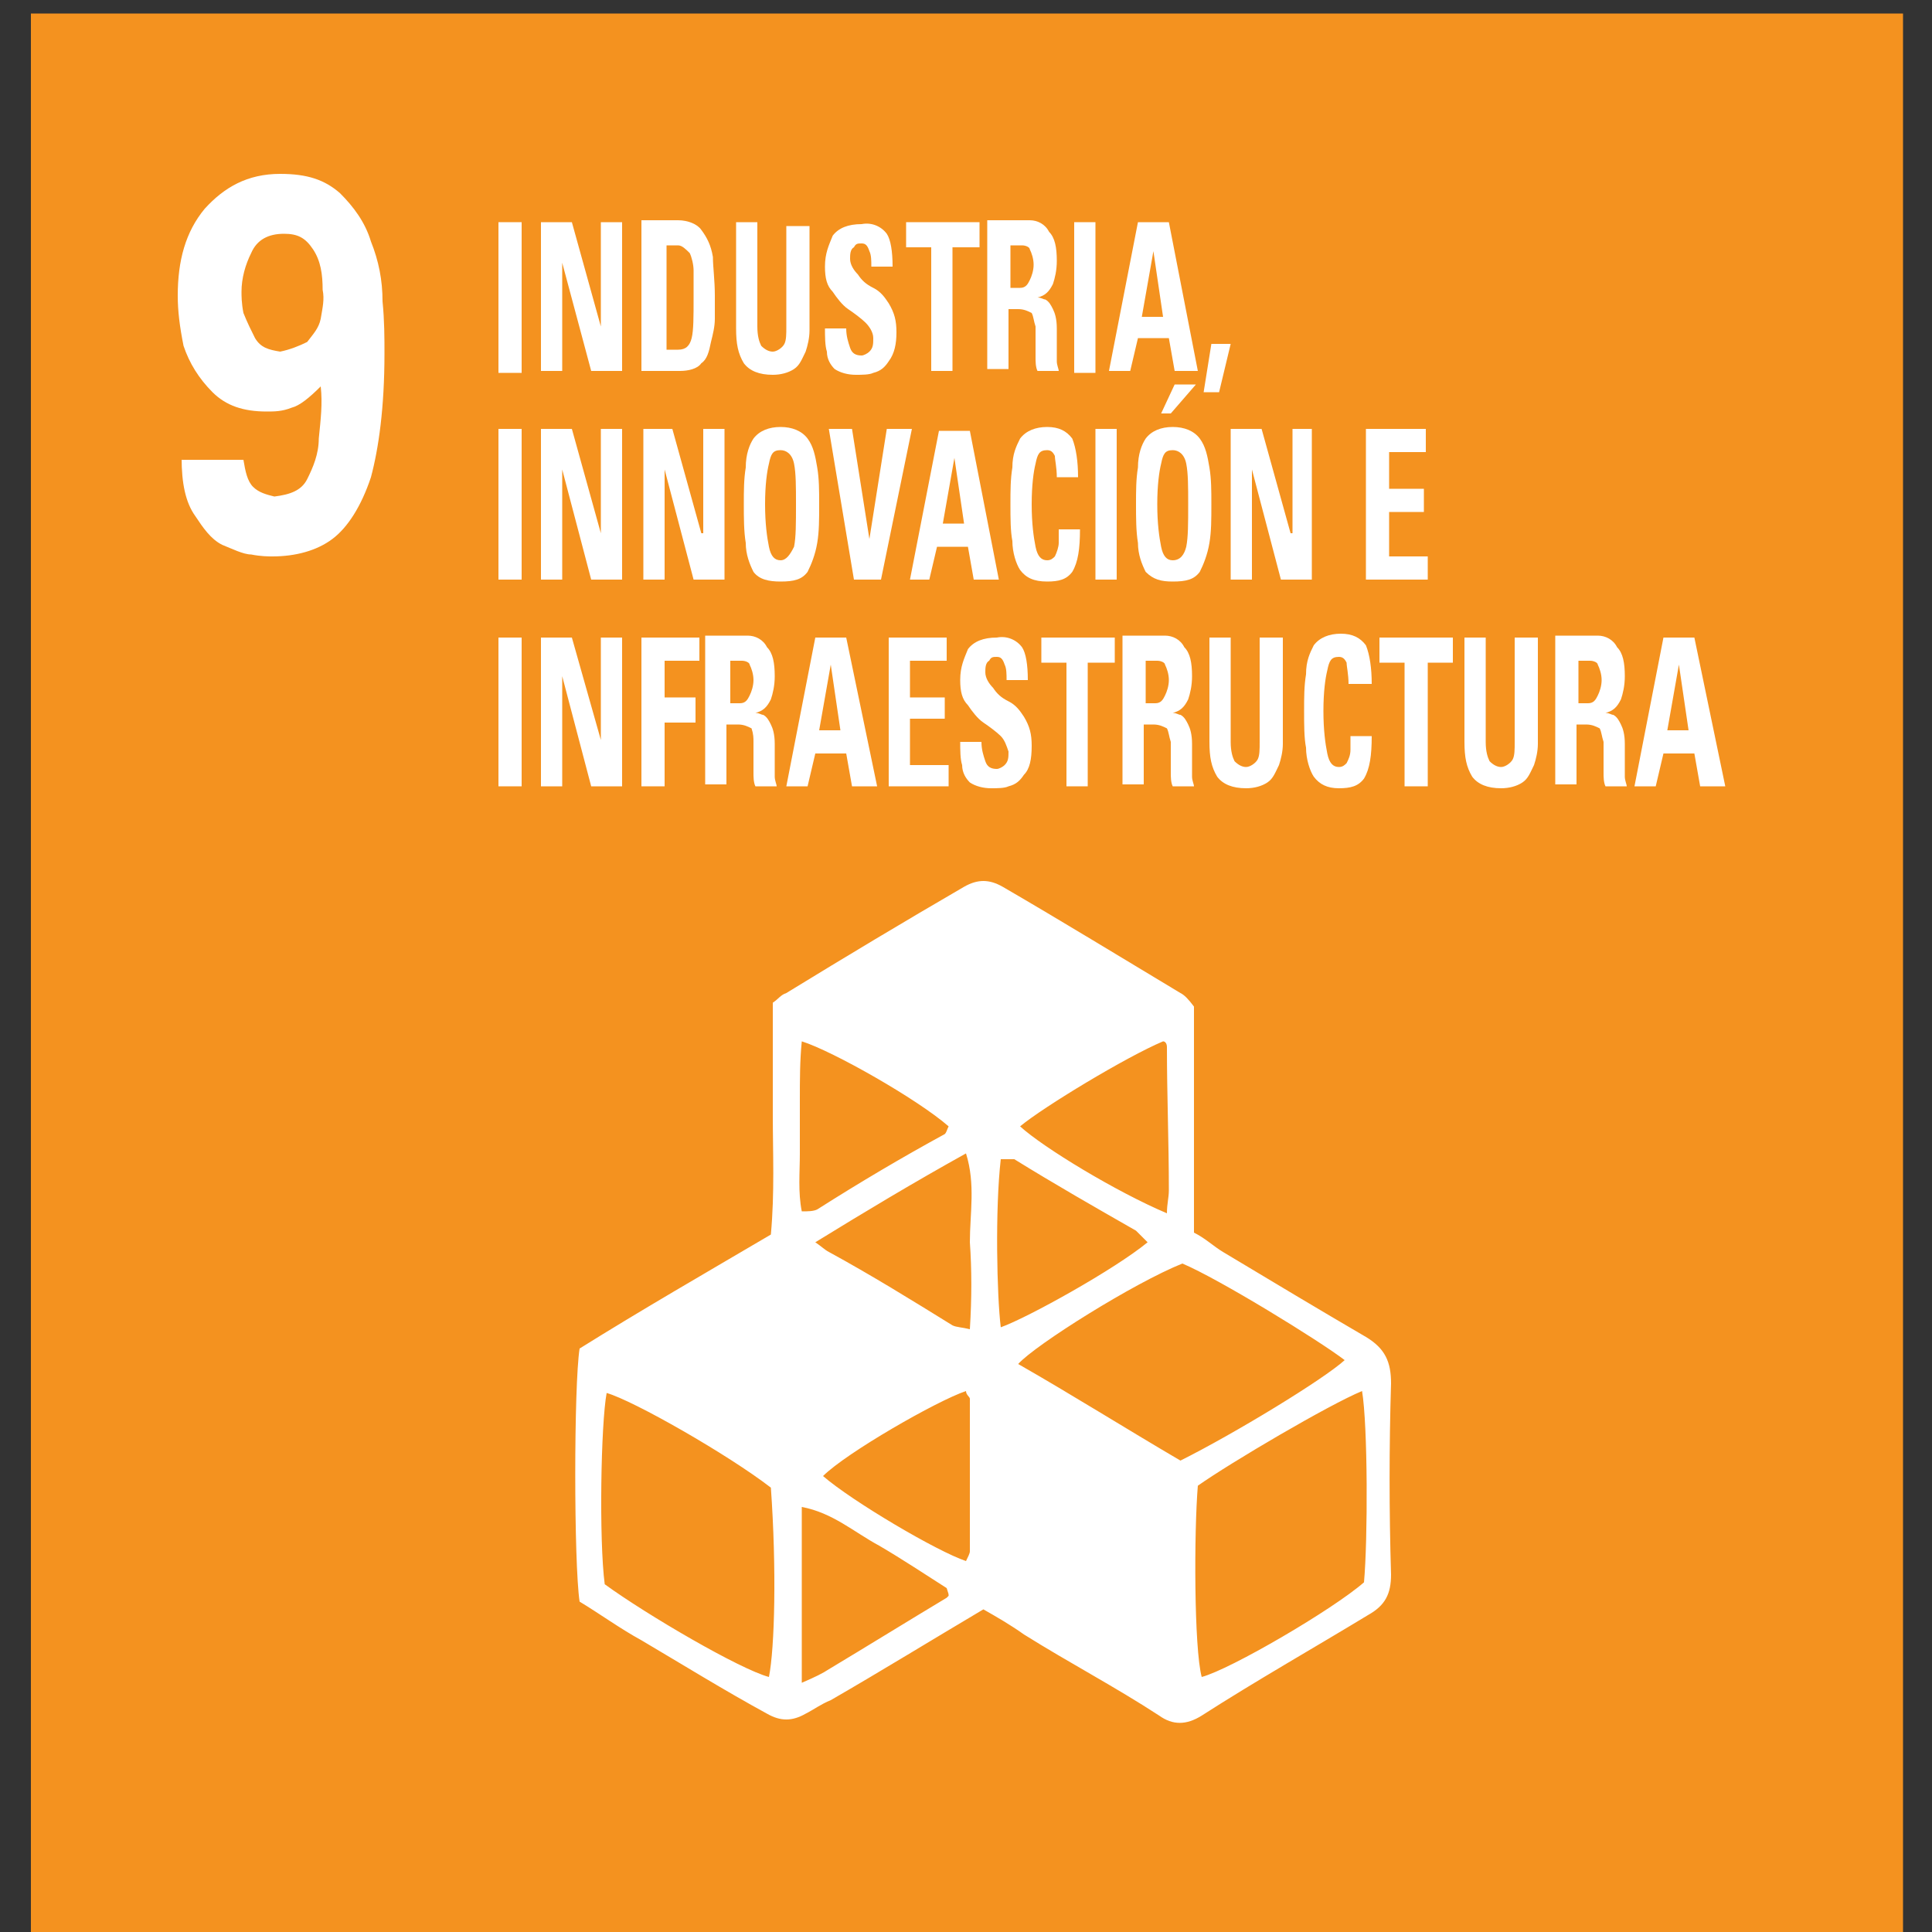 <?xml version="1.0" encoding="utf-8"?>
<!-- Generator: Adobe Illustrator 18.1.1, SVG Export Plug-In . SVG Version: 6.00 Build 0)  -->
<svg version="1.1" xmlns="http://www.w3.org/2000/svg" xmlns:xlink="http://www.w3.org/1999/xlink" x="0px" y="0px"
	 viewBox="0 0 100 100" enable-background="new 0 0 100 100" xml:space="preserve">
<rect x="0" y="0" width="100" height="100" fill="#333333" stroke="none"/>
<g id="Layer_1" display="none">
	<rect y="0.7" display="inline" fill-rule="evenodd" clip-rule="evenodd" fill="#BA354D" width="100.1" height="99.4"/>
	<path display="inline" fill="#FFFFFF" d="M68.4,89c-2,0.3-8.2,0.3-10.2,0c-0.1-0.4-0.2-0.8-0.2-1.2c0-7.5,0-15.1,0-22.7
		c0-1,0.2-1.7,0.9-2.4c2.9-2.7,5.7-5.3,8.5-8c0.2-0.1,0.5-0.2,0.7-0.4c0.3,0.2,0.4,0.3,0.4,0.4C68.7,57.1,68.6,87.3,68.4,89z"/>
	<path display="inline" fill="#FFFFFF" d="M49.8,71.7c2.1-1.4,3.2-3.5,5.3-4.6c0.1,0.3,0.3,0.6,0.3,0.9c0.1,6.6,0.1,13.3,0.1,20
		c0,0.2-0.1,0.5-0.2,1c-1.6,0.6-3.4,0.2-5,0.2c-1.6,0-3.4,0.1-5.1-0.1c-0.1-0.5-0.2-0.8-0.2-1.1c0-6.6,0-13.1,0-19.6
		c0-0.2,0.1-0.5,0.1-1c1.3,0.3,1.8,1.4,2.5,2.1C48.3,70.2,49,70.9,49.8,71.7z"/>
	<path display="inline" fill="#FFFFFF" d="M31.6,89.1c0-0.7-0.1-1.2-0.1-1.7c0-3.6,0-7.2,0-10.8c0-1,0.1-1.7,0.9-2.5
		c2.9-2.7,5.8-5.4,8.7-8.1c0.1-0.1,0.4-0.2,0.7-0.4c0.1,0.3,0.3,0.5,0.3,0.9c0,7.2,0,14.4,0,21.6c0,0.3-0.1,0.6-0.1,0.8
		C40.3,89.4,34.8,89.4,31.6,89.1z"/>
	<path display="inline" fill="#FFFFFF" d="M42.3,60.4c-2.1,2.1-4,4-6,5.9c-1.9,1.9-3.7,3.7-5.6,5.5c-1.1-0.4-1.6-1.2-2.3-2
		c1.3-1.7,3-3.2,4.5-4.7c1.5-1.6,3.1-3.1,4.6-4.6c1.5-1.5,3-3,4.7-4.6c0.5,0.3,0.8,0.5,1.2,0.8c1.8,1.7,3.4,3.3,5.1,5.1
		c0.5,0.4,0.9,0.8,1.3,1.2c1.5-1.1,14-13.3,15.9-15.6c-0.5-0.6-0.8-1.2-1.3-1.7c1.4-0.8,4-1.4,7.1-1.8c0.1,0.1,0.3,0.3,0.3,0.4
		c-0.2,0.8-0.3,1.7-0.5,2.7c-0.3,1.4-0.7,2.8-1,4.3c-1.1,0-1.3-1-2.2-1.2c-0.4,0.4-0.9,0.8-1.4,1.3c-5,4.9-10,9.9-15.1,14.9
		c-0.5,0.5-1.1,1-1.7,1.6C47.2,65.4,45.1,62.8,42.3,60.4z"/>
	<path display="inline" fill-rule="evenodd" clip-rule="evenodd" fill="#FFFFFF" d="M12.5,25.8c-0.5,0-1.1-0.2-1.5-0.7
		c-0.5-0.5-0.8-1.2-0.8-2.2c0-0.9,0.2-1.5,0.7-2c0.3-0.5,0.9-0.8,1.6-0.8c0.6,0,1.1,0.2,1.6,0.8c0.4,0.5,0.7,1.2,0.7,2
		c-0.1,1.1-0.3,1.8-0.8,2.3C13.4,25.6,13,25.8,12.5,25.8z M12.5,16.7c-0.6,0-1.1-0.2-1.5-0.7c-0.4-0.5-0.5-1-0.6-1.7
		c0.1-0.7,0.3-1.4,0.7-1.7c0.4-0.5,0.8-0.7,1.4-0.7c0.5,0,1,0.2,1.4,0.6c0.5,0.5,0.7,1,0.7,1.8c0,0.8-0.2,1.4-0.6,1.8
		C13.6,16.6,13.1,16.7,12.5,16.7z M10.1,18.3c-0.3,0.1-0.6,0.3-1,0.5c-0.3,0.2-0.7,0.5-1.1,1c-0.4,0.4-0.7,0.8-0.8,1.4
		c-0.2,0.5-0.3,1.2-0.3,2c0,1.5,0.5,2.9,1.5,3.9c1,1,2.2,1.6,3.9,1.6c1.1,0,2-0.2,2.8-0.7c0.8-0.4,1.6-1,2.1-1.9
		c0.5-0.9,0.8-1.8,0.8-3c0-0.5-0.1-1-0.2-1.5c0-0.5-0.3-0.9-0.5-1.4c-0.4-0.7-0.9-1.2-1.3-1.5c-0.5-0.2-0.8-0.5-1.2-0.5
		c0.8-0.2,1.5-0.7,2.1-1.4c0.6-0.8,0.9-1.7,0.9-2.9c0-1.5-0.5-2.8-1.4-3.7c-0.9-1-2.2-1.5-3.8-1.5c-1.3,0-2.3,0.3-3.1,0.9
		c-0.8,0.5-1.4,1.2-1.8,2c-0.3,0.8-0.5,1.7-0.5,2.5c0,1,0.3,1.7,0.6,2.4c0.3,0.6,0.8,1,1.3,1.2C9.4,18.1,9.8,18.2,10.1,18.3z"/>
	<polygon display="inline" fill-rule="evenodd" clip-rule="evenodd" fill="#FFFFFF" points="26.7,40.7 26.7,39.6 24.6,39.6 
		24.6,37.2 26.5,37.2 26.5,36.1 24.6,36.1 24.6,34.2 26.6,34.2 26.6,33 23.4,33 23.4,40.7 	"/>
	<path display="inline" fill-rule="evenodd" clip-rule="evenodd" fill="#FFFFFF" d="M29.4,40.8c0.6,0,1.1-0.1,1.3-0.5
		c0.3-0.5,0.5-1.2,0.5-2.2H30c0,0.2,0,0.5,0,0.7c0,0.3-0.1,0.5-0.2,0.7c-0.1,0.1-0.2,0.2-0.4,0.2c-0.3,0-0.5-0.2-0.6-0.7
		c-0.1-0.5-0.2-1.2-0.2-2.2c0-1,0.1-1.7,0.2-2.1c0.1-0.5,0.3-0.7,0.6-0.7c0.2,0,0.3,0.1,0.4,0.3c0,0.2,0.1,0.6,0.1,1.1h1.2
		c0-0.8-0.1-1.5-0.3-2c-0.3-0.4-0.7-0.6-1.4-0.6c-0.6,0-1.1,0.2-1.4,0.6c-0.3,0.4-0.5,0.8-0.5,1.5c-0.1,0.6-0.1,1.2-0.1,1.9
		c0,0.7,0,1.4,0.1,1.9c0,0.6,0.2,1.2,0.5,1.5C28.3,40.6,28.8,40.8,29.4,40.8z"/>
	<path display="inline" fill-rule="evenodd" clip-rule="evenodd" fill="#FFFFFF" d="M34,40.8c0.7,0,1.2-0.1,1.5-0.5
		c0.3-0.4,0.4-0.9,0.5-1.5c0.1-0.6,0.1-1.2,0.1-2c0-0.7,0-1.3-0.1-1.9c-0.1-0.6-0.3-1.1-0.5-1.5c-0.3-0.4-0.8-0.6-1.5-0.6
		c-0.6,0-1.1,0.2-1.4,0.6c-0.3,0.3-0.5,0.8-0.5,1.5C32,35.5,32,36.1,32,36.8c0,0.7,0,1.4,0.1,2c0,0.6,0.2,1.1,0.5,1.5
		C32.9,40.7,33.3,40.8,34,40.8z M34,39.7c-0.3,0-0.5-0.2-0.6-0.7c-0.1-0.5-0.2-1.2-0.2-2.2c0-1,0.1-1.7,0.2-2.1
		c0.1-0.5,0.3-0.7,0.6-0.7c0.3,0,0.6,0.2,0.7,0.7c0.1,0.5,0.1,1.2,0.1,2.1c0,1,0,1.7-0.1,2.2C34.6,39.5,34.3,39.7,34,39.7z"/>
	<polygon display="inline" fill-rule="evenodd" clip-rule="evenodd" fill="#FFFFFF" points="38.2,40.7 38.2,35 39.7,40.7 41.4,40.7 
		41.4,33 40.3,33 40.3,38.3 40.2,38.3 38.7,33 37.1,33 37.1,40.7 	"/>
	<path display="inline" fill-rule="evenodd" clip-rule="evenodd" fill="#FFFFFF" d="M44.5,30.7l-0.7,1.5h0.5l1.3-1.5H44.5z
		 M44.4,40.8c0.7,0,1.2-0.1,1.5-0.5c0.3-0.4,0.4-0.9,0.5-1.5c0.1-0.6,0.1-1.2,0.1-2c0-0.7,0-1.3-0.1-1.9c-0.1-0.6-0.3-1.1-0.5-1.5
		c-0.3-0.4-0.8-0.6-1.5-0.6c-0.6,0-1.1,0.2-1.4,0.6c-0.3,0.3-0.5,0.8-0.5,1.5c-0.1,0.6-0.1,1.2-0.1,1.9c0,0.7,0,1.4,0.1,2
		c0,0.6,0.2,1.1,0.5,1.5C43.3,40.7,43.8,40.8,44.4,40.8z M44.4,39.7c-0.3,0-0.5-0.2-0.6-0.7c-0.1-0.5-0.2-1.2-0.2-2.2
		c0-1,0.1-1.7,0.2-2.1c0.1-0.5,0.3-0.7,0.6-0.7c0.3,0,0.6,0.2,0.7,0.7c0.1,0.5,0.1,1.2,0.1,2.1c0,1,0,1.7-0.1,2.2
		C45,39.5,44.7,39.7,44.4,39.7z"/>
	<polygon display="inline" fill-rule="evenodd" clip-rule="evenodd" fill="#FFFFFF" points="48.6,40.7 48.6,34.8 49.7,40.7 
		50.9,40.7 52,34.8 52,40.7 53.2,40.7 53.2,33 51.3,33 50.3,38.3 50.3,38.3 49.4,33 47.4,33 47.4,40.7 	"/>
	<rect x="54.2" y="33" display="inline" fill-rule="evenodd" clip-rule="evenodd" fill="#FFFFFF" width="1.3" height="7.7"/>
	<path display="inline" fill-rule="evenodd" clip-rule="evenodd" fill="#FFFFFF" d="M58.4,40.8c0.6,0,1.1-0.1,1.3-0.5
		c0.3-0.5,0.5-1.2,0.5-2.2H59c0,0.2,0,0.5,0,0.7c0,0.3-0.1,0.5-0.2,0.7c-0.1,0.1-0.2,0.2-0.4,0.2c-0.3,0-0.5-0.2-0.6-0.7
		c-0.1-0.5-0.2-1.2-0.2-2.2c0-1,0.1-1.7,0.2-2.1c0.1-0.5,0.3-0.7,0.6-0.7c0.2,0,0.3,0.1,0.4,0.3c0,0.2,0.1,0.6,0.1,1.1h1.2
		c0-0.8-0.1-1.5-0.3-2c-0.3-0.4-0.7-0.6-1.4-0.6c-0.6,0-1.1,0.2-1.4,0.6c-0.3,0.4-0.5,0.8-0.5,1.5c-0.1,0.6-0.1,1.2-0.1,1.9
		c0,0.7,0,1.4,0.1,1.9c0,0.6,0.2,1.2,0.5,1.5C57.3,40.6,57.8,40.8,58.4,40.8z"/>
	<path display="inline" fill-rule="evenodd" clip-rule="evenodd" fill="#FFFFFF" d="M63,40.8c0.7,0,1.2-0.1,1.5-0.5
		c0.3-0.4,0.4-0.9,0.5-1.5c0.1-0.6,0.1-1.2,0.1-2c0-0.7,0-1.3-0.1-1.9c-0.1-0.6-0.3-1.1-0.5-1.5c-0.3-0.4-0.8-0.6-1.5-0.6
		c-0.6,0-1.1,0.2-1.4,0.6c-0.3,0.3-0.5,0.8-0.5,1.5C61,35.5,61,36.1,61,36.8c0,0.7,0,1.4,0.1,2c0,0.6,0.2,1.1,0.5,1.5
		C61.9,40.7,62.3,40.8,63,40.8z M63,39.7c-0.3,0-0.5-0.2-0.6-0.7c-0.1-0.5-0.2-1.2-0.2-2.2c0-1,0.1-1.7,0.2-2.1
		c0.1-0.5,0.3-0.7,0.6-0.7c0.3,0,0.6,0.2,0.7,0.7c0.1,0.5,0.1,1.2,0.1,2.1c0,1,0,1.7-0.1,2.2C63.6,39.5,63.3,39.7,63,39.7z"/>
	<polygon display="inline" fill-rule="evenodd" clip-rule="evenodd" fill="#FFFFFF" points="24.5,30 25.7,30 25.7,27.3 27.3,22.2 
		26.1,22.2 25.2,25.5 24.3,22.2 23,22.2 24.5,27.3 	"/>
	<path display="inline" fill-rule="evenodd" clip-rule="evenodd" fill="#FFFFFF" d="M31.7,30.1c0.6,0,1.1-0.1,1.3-0.5
		c0.3-0.5,0.5-1.2,0.5-2.2h-1.2c0,0.2,0,0.5,0,0.7c0,0.2-0.1,0.5-0.2,0.7C32,28.9,31.9,29,31.7,29c-0.3,0-0.5-0.2-0.6-0.7
		c-0.1-0.5-0.2-1.2-0.2-2.2c0-1,0.1-1.7,0.2-2.1c0.1-0.5,0.3-0.7,0.6-0.7c0.2,0,0.3,0.1,0.4,0.3c0,0.2,0.1,0.6,0.1,1.1h1.2
		c0-0.8-0.1-1.5-0.3-2c-0.3-0.4-0.7-0.6-1.4-0.6c-0.6,0-1.1,0.2-1.4,0.6c-0.3,0.4-0.5,0.8-0.5,1.5c-0.1,0.6-0.1,1.2-0.1,1.9
		c0,0.7,0,1.4,0.1,1.9c0,0.6,0.2,1.2,0.5,1.5C30.6,29.9,31.1,30.1,31.7,30.1z"/>
	<path display="inline" fill-rule="evenodd" clip-rule="evenodd" fill="#FFFFFF" d="M35.5,26.8h0.3c0.3,0,0.5,0.1,0.7,0.2
		c0.1,0.2,0.1,0.4,0.2,0.7c0,0.2,0,0.5,0,0.8s0,0.6,0,0.8c0,0.2,0,0.5,0.1,0.7H38c0-0.1-0.1-0.3-0.1-0.6c0-0.3,0-0.6,0-0.9
		c0-0.3,0-0.6,0-0.7c0-0.5-0.1-0.8-0.3-1c-0.1-0.2-0.3-0.4-0.5-0.5c-0.1,0-0.3-0.1-0.4-0.1c0.4-0.1,0.6-0.3,0.8-0.7
		c0.1-0.3,0.3-0.7,0.3-1.2c0-0.7-0.1-1.2-0.4-1.6c-0.2-0.3-0.6-0.5-1-0.5h-2.2V30h1.2V26.8z M35.5,23.4H36c0.2,0,0.4,0.1,0.5,0.2
		c0.1,0.2,0.2,0.5,0.2,0.8c0,0.3-0.1,0.6-0.2,0.8c-0.1,0.2-0.3,0.4-0.5,0.4h-0.5V23.4z"/>
	<polygon display="inline" fill-rule="evenodd" clip-rule="evenodd" fill="#FFFFFF" points="42.1,30 42.1,28.8 40,28.8 40,26.5 
		41.9,26.5 41.9,25.3 40,25.3 40,23.4 42,23.4 42,22.2 38.9,22.2 38.9,30 	"/>
	<path display="inline" fill-rule="evenodd" clip-rule="evenodd" fill="#FFFFFF" d="M44.9,30.1c0.6,0,1.1-0.1,1.3-0.5
		c0.3-0.5,0.5-1.2,0.5-2.2h-1.2c0,0.2,0,0.5,0,0.7c0,0.2-0.1,0.5-0.2,0.7c-0.1,0.1-0.2,0.2-0.4,0.2c-0.3,0-0.5-0.2-0.6-0.7
		c-0.1-0.5-0.2-1.2-0.2-2.2c0-1,0.1-1.7,0.2-2.1c0.1-0.5,0.3-0.7,0.6-0.7c0.2,0,0.3,0.1,0.4,0.3c0,0.2,0.1,0.6,0.1,1.1h1.2
		c0-0.8-0.1-1.5-0.3-2c-0.3-0.4-0.7-0.6-1.4-0.6c-0.6,0-1.1,0.2-1.4,0.6c-0.3,0.4-0.5,0.8-0.5,1.5c-0.1,0.6-0.1,1.2-0.1,1.9
		c0,0.7,0,1.4,0.1,1.9c0,0.6,0.2,1.2,0.5,1.5C43.8,29.9,44.2,30.1,44.9,30.1z"/>
	<rect x="47.5" y="22.2" display="inline" fill-rule="evenodd" clip-rule="evenodd" fill="#FFFFFF" width="1.2" height="7.8"/>
	<polygon display="inline" fill-rule="evenodd" clip-rule="evenodd" fill="#FFFFFF" points="50.9,30 50.9,24.1 52,30 53.2,30 
		54.3,24.1 54.3,30 55.5,30 55.5,22.2 53.6,22.2 52.6,27.5 52.5,27.5 51.7,22.2 49.7,22.2 49.7,30 	"/>
	<rect x="56.5" y="22.2" display="inline" fill-rule="evenodd" clip-rule="evenodd" fill="#FFFFFF" width="1.2" height="7.8"/>
	<polygon display="inline" fill-rule="evenodd" clip-rule="evenodd" fill="#FFFFFF" points="62,30 62,28.8 60,28.8 60,26.5 
		61.8,26.5 61.8,25.3 60,25.3 60,23.4 62,23.4 62,22.2 58.8,22.2 58.8,30 	"/>
	<polygon display="inline" fill-rule="evenodd" clip-rule="evenodd" fill="#FFFFFF" points="64,30 64,24.3 65.6,30 67.2,30 
		67.2,22.2 66.1,22.2 66.1,27.6 66,27.6 64.5,22.2 62.9,22.2 62.9,30 	"/>
	<polygon display="inline" fill-rule="evenodd" clip-rule="evenodd" fill="#FFFFFF" points="67.8,22.2 67.8,23.5 69.2,23.5 69.2,30 
		70.4,30 70.4,23.5 71.8,23.5 71.8,22.2 	"/>
	<path display="inline" fill-rule="evenodd" clip-rule="evenodd" fill="#FFFFFF" d="M74.3,30.1c0.7,0,1.2-0.1,1.5-0.5
		c0.3-0.4,0.4-0.9,0.5-1.5c0.1-0.6,0.1-1.2,0.1-2c0-0.7,0-1.3-0.1-1.9c-0.1-0.6-0.3-1.1-0.5-1.5c-0.3-0.4-0.8-0.6-1.5-0.6
		c-0.6,0-1.1,0.2-1.4,0.6c-0.3,0.3-0.5,0.8-0.5,1.5c-0.1,0.6-0.1,1.2-0.1,1.9c0,0.7,0,1.4,0.1,2c0,0.6,0.2,1.1,0.5,1.5
		C73.2,30,73.7,30.1,74.3,30.1z M74.3,29c-0.3,0-0.5-0.2-0.6-0.7c-0.1-0.5-0.2-1.2-0.2-2.2c0-1,0.1-1.7,0.2-2.1
		c0.1-0.5,0.3-0.7,0.6-0.7c0.3,0,0.6,0.2,0.7,0.7c0.1,0.5,0.1,1.2,0.1,2.1c0,1,0,1.7-0.1,2.2C74.9,28.7,74.6,29,74.3,29z"/>
	<polygon display="inline" fill-rule="evenodd" clip-rule="evenodd" fill="#FFFFFF" points="23,11.5 23,12.8 24.3,12.8 24.3,19.2 
		25.5,19.2 25.5,12.8 26.9,12.8 26.9,11.5 	"/>
	<path display="inline" fill-rule="evenodd" clip-rule="evenodd" fill="#FFFFFF" d="M28.7,16H29c0.3,0,0.5,0.1,0.7,0.2
		c0.1,0.2,0.1,0.4,0.2,0.7c0,0.2,0,0.5,0,0.8s0,0.6,0,0.8c0,0.2,0,0.5,0.1,0.7h1.2c0-0.1-0.1-0.3-0.1-0.5c0-0.4,0-0.6,0-1
		c0-0.3,0-0.6,0-0.7c0-0.5-0.1-0.8-0.3-1c-0.1-0.2-0.3-0.4-0.5-0.5c-0.1,0-0.3-0.1-0.4-0.1c0.4-0.1,0.6-0.3,0.8-0.7
		c0.1-0.3,0.3-0.7,0.3-1.2c0-0.7-0.1-1.2-0.4-1.5c-0.2-0.4-0.6-0.6-1-0.6h-2.2v7.7h1.2V16z M28.7,12.7h0.5c0.2,0,0.4,0.1,0.5,0.2
		c0.1,0.2,0.2,0.5,0.2,0.8c0,0.3-0.1,0.6-0.2,0.8c-0.1,0.2-0.3,0.4-0.5,0.4h-0.5V12.7z"/>
	<path display="inline" fill-rule="evenodd" clip-rule="evenodd" fill="#FFFFFF" d="M34.5,16.4h-1.2l0.6-3.4L34.5,16.4z M32.8,19.2
		l0.4-1.7h1.6l0.3,1.7h1.3l-1.6-7.7h-1.6l-1.6,7.7H32.8z"/>
	<path display="inline" fill-rule="evenodd" clip-rule="evenodd" fill="#FFFFFF" d="M39.2,19.2c0.2,0,0.5,0,0.7-0.1
		c0.3,0,0.5-0.2,0.8-0.5c0.2-0.3,0.3-0.8,0.3-1.5c0-0.5-0.1-1-0.3-1.3c-0.1-0.3-0.5-0.6-0.9-0.7v0c0.3-0.1,0.6-0.2,0.8-0.6
		c0.1-0.2,0.2-0.7,0.2-1.1c0-0.5-0.1-1-0.2-1.2c-0.1-0.3-0.4-0.5-0.6-0.7c-0.3-0.1-0.6-0.1-0.9-0.1h-2.1v7.7H39.2z M38.2,12.7H39
		c0.2,0,0.3,0.1,0.5,0.3c0.1,0.2,0.2,0.4,0.2,0.7s-0.1,0.6-0.2,0.8c-0.1,0.1-0.3,0.2-0.5,0.2h-0.8V12.7z M38.2,15.9H39
		c0.3,0,0.5,0.1,0.6,0.2c0.1,0.2,0.1,0.5,0.1,0.8c0,0.4,0,0.7-0.1,0.8c-0.1,0.1-0.3,0.2-0.4,0.3c-0.1,0-0.2,0-0.3,0h-0.7V15.9z"/>
	<path display="inline" fill-rule="evenodd" clip-rule="evenodd" fill="#FFFFFF" d="M44.5,16.4h-1.2l0.6-3.4L44.5,16.4z M42.7,19.2
		l0.4-1.7h1.6l0.3,1.7h1.3l-1.6-7.7h-1.6l-1.6,7.7H42.7z"/>
	<path display="inline" fill-rule="evenodd" clip-rule="evenodd" fill="#FFFFFF" d="M48.8,11.5v6.1c0,0.2,0,0.2-0.1,0.4
		c-0.1,0.2-0.2,0.2-0.4,0.2c-0.2,0-0.3-0.1-0.4-0.2c-0.1-0.2-0.1-0.4-0.2-0.6c0-0.2,0-0.5,0.1-0.7h-1.3c0,0.6,0,1.1,0.1,1.5
		c0,0.4,0.2,0.7,0.5,0.9c0.3,0.2,0.6,0.3,1.2,0.3c0.3,0,0.6,0,0.8-0.1c0.3-0.2,0.5-0.4,0.7-0.7c0.1-0.2,0.3-0.7,0.3-1.1v-5.9H48.8z"
		/>
	<path display="inline" fill-rule="evenodd" clip-rule="evenodd" fill="#FFFFFF" d="M53,19.4c0.7,0,1.2-0.1,1.5-0.5
		c0.3-0.4,0.4-0.9,0.5-1.5c0.1-0.6,0.1-1.2,0.1-2c0-0.7,0-1.3-0.1-1.9c-0.1-0.6-0.3-1.1-0.5-1.5c-0.3-0.4-0.8-0.6-1.5-0.6
		c-0.6,0-1.1,0.2-1.4,0.6c-0.3,0.3-0.5,0.8-0.5,1.5C51,14.1,51,14.7,51,15.4c0,0.7,0,1.4,0.1,2c0,0.6,0.2,1.1,0.5,1.5
		C51.9,19.2,52.4,19.4,53,19.4z M53,18.2c-0.3,0-0.5-0.2-0.6-0.7c-0.1-0.5-0.2-1.2-0.2-2.2c0-1,0.1-1.7,0.2-2.1
		c0.1-0.5,0.3-0.7,0.6-0.7c0.3,0,0.6,0.2,0.7,0.7c0.1,0.5,0.1,1.2,0.1,2.1c0,1,0,1.7-0.1,2.2C53.6,18,53.3,18.2,53,18.2z"/>
	<path display="inline" fill-rule="evenodd" clip-rule="evenodd" fill="#FFFFFF" d="M57.9,19.2h2c0.5,0,0.9-0.1,1.2-0.4
		c0.3-0.2,0.5-0.6,0.5-1.1c0.1-0.4,0.2-0.8,0.3-1.2c0-0.5,0-0.8,0-1.2c0-0.8-0.1-1.5-0.1-2c-0.1-0.6-0.3-1-0.6-1.4
		c-0.3-0.3-0.7-0.5-1.3-0.5h-2V19.2z M59.1,12.7h0.7c0.3,0,0.5,0.2,0.6,0.4c0.1,0.2,0.2,0.6,0.2,0.9c0,0.5,0,0.9,0,1.4
		c0,1,0,1.7-0.1,2.1c-0.1,0.4-0.3,0.6-0.8,0.6h-0.6V12.7z"/>
	<polygon display="inline" fill-rule="evenodd" clip-rule="evenodd" fill="#FFFFFF" points="66.1,19.2 66.1,18.1 64,18.1 64,15.8 
		65.9,15.8 65.9,14.6 64,14.6 64,12.7 66,12.7 66,11.5 62.9,11.5 62.9,19.2 	"/>
	<path display="inline" fill-rule="evenodd" clip-rule="evenodd" fill="#FFFFFF" d="M68.8,19.4c0.6,0,1.1-0.1,1.3-0.5
		c0.3-0.5,0.5-1.2,0.5-2.2h-1.2c0,0.2,0,0.5,0,0.7c0,0.3-0.1,0.5-0.2,0.7c-0.1,0.1-0.2,0.2-0.4,0.2c-0.3,0-0.5-0.2-0.6-0.7
		c-0.1-0.5-0.2-1.2-0.2-2.2c0-1,0.1-1.7,0.2-2.1c0.1-0.5,0.3-0.7,0.6-0.7c0.2,0,0.3,0.1,0.4,0.3c0,0.2,0.1,0.6,0.1,1.1h1.2
		c0-0.8-0.1-1.5-0.3-2c-0.3-0.4-0.7-0.6-1.4-0.6c-0.6,0-1.1,0.2-1.4,0.6c-0.3,0.4-0.5,0.8-0.5,1.5c-0.1,0.6-0.1,1.2-0.1,1.9
		c0,0.7,0,1.4,0.1,1.9c0,0.6,0.2,1.2,0.5,1.5C67.8,19.2,68.2,19.4,68.8,19.4z"/>
	<polygon display="inline" fill-rule="evenodd" clip-rule="evenodd" fill="#FFFFFF" points="74.7,19.2 74.7,18.1 72.7,18.1 
		72.7,15.8 74.5,15.8 74.5,14.6 72.7,14.6 72.7,12.7 74.6,12.7 74.6,11.5 71.5,11.5 71.5,19.2 	"/>
	<polygon display="inline" fill-rule="evenodd" clip-rule="evenodd" fill="#FFFFFF" points="76.7,19.2 76.7,13.6 78.3,19.2 
		79.9,19.2 79.9,11.5 78.8,11.5 78.8,16.9 78.7,16.9 77.2,11.5 75.6,11.5 75.6,19.2 	"/>
	<polygon display="inline" fill-rule="evenodd" clip-rule="evenodd" fill="#FFFFFF" points="80.5,11.5 80.5,12.8 81.9,12.8 
		81.9,19.2 83.1,19.2 83.1,12.8 84.5,12.8 84.5,11.5 	"/>
	<polygon display="inline" fill-rule="evenodd" clip-rule="evenodd" fill="#FFFFFF" points="88.3,19.2 88.3,18.1 86.2,18.1 
		86.2,15.8 88.1,15.8 88.1,14.6 86.2,14.6 86.2,12.7 88.2,12.7 88.2,11.5 85.1,11.5 85.1,19.2 	"/>
</g>
<g id="Layer_2">
	<rect x="1.6" y="0.7" fill-rule="evenodd" clip-rule="evenodd" fill="#F4921F" width="96.9" height="99.4"/>
	<path fill="#FFFFFF" d="M51.8,68.7c1.4-0.5,5.9-3,7.6-4.4c-0.2-0.2-0.4-0.4-0.6-0.6c-2.1-1.2-4.2-2.4-6.3-3.7
		C52.3,60,52,60,51.8,60C51.5,62.6,51.6,67.1,51.8,68.7z M41.5,87.1c0.7-0.3,1.1-0.5,1.4-0.7c2-1.2,4.1-2.5,6.1-3.7
		c0,0,0.1-0.1,0.1-0.1c0-0.1,0-0.1-0.1-0.4c-1.1-0.7-2.3-1.5-3.5-2.2c-1.3-0.7-2.4-1.7-4-2C41.5,81,41.5,84,41.5,87.1z M41.5,53.9
		c-0.1,1-0.1,2-0.1,3c0,1,0,1.9,0,2.8c0,1-0.1,2,0.1,3c0.3,0,0.6,0,0.8-0.1c2.2-1.4,4.4-2.7,6.6-3.9c0.1-0.1,0.1-0.2,0.2-0.4
		C47.5,56.9,43.1,54.4,41.5,53.9z M50,80.8c0.1-0.2,0.2-0.4,0.2-0.5c0-2.7,0-5.2,0-7.9c0-0.1-0.2-0.2-0.2-0.4
		c-1.5,0.5-6.2,3.2-7.4,4.4C44.1,77.7,48.5,80.3,50,80.8z M60.4,62.8c0-0.5,0.1-0.8,0.1-1.2c0-2.5-0.1-4.9-0.1-7.4
		c0-0.2-0.1-0.3-0.2-0.3c-1.9,0.8-6.2,3.4-7.4,4.4C54,59.4,57.8,61.7,60.4,62.8z M42.2,64.3c0.3,0.2,0.5,0.4,0.7,0.5
		c2.2,1.2,4.3,2.5,6.4,3.8c0.2,0.1,0.5,0.1,0.9,0.2c0.1-1.6,0.1-3.1,0-4.5c0-1.5,0.3-3-0.2-4.6C47.3,61.2,44.8,62.7,42.2,64.3z
		 M70.5,72c-1.7,0.7-6.8,3.7-8.5,4.9c-0.2,2.4-0.2,8.4,0.2,9.9c1.5-0.4,6.8-3.5,8.4-4.9C70.8,79.7,70.8,73.8,70.5,72z M61.1,75.6
		c2.8-1.4,7.4-4.2,8.5-5.2c-1.3-1-6.5-4.2-8.4-5c-2.5,1-7.6,4.2-8.5,5.2C55.5,72.2,58.2,73.9,61.1,75.6z M39.9,77
		c-2.2-1.7-7.1-4.5-8.5-4.9c-0.3,1.6-0.4,7.6-0.1,9.9c2.2,1.6,7,4.4,8.5,4.8C40.1,85.3,40.2,81.2,39.9,77z M50.9,83.3
		c-2.7,1.6-5.3,3.2-7.9,4.7c-0.5,0.2-0.9,0.5-1.3,0.7c-0.7,0.4-1.3,0.4-2,0c-2.2-1.2-4.3-2.5-6.5-3.8c-1.1-0.6-2.2-1.4-3.2-2
		c-0.3-2-0.3-11.2,0-13.1c3.2-2,6.5-3.9,9.9-5.9c0.2-2.2,0.1-4.2,0.1-6.2c0-2,0-3.9,0-5.8c0.3-0.2,0.4-0.4,0.7-0.5
		c3.1-1.9,6.1-3.7,9.2-5.5c0.7-0.4,1.3-0.4,2,0c3.1,1.8,6.2,3.7,9.2,5.5c0.2,0.1,0.4,0.3,0.7,0.7c0,3.8,0,7.8,0,11.7
		c0.6,0.3,1,0.7,1.5,1c2.5,1.5,5,3,7.4,4.4c1,0.6,1.3,1.3,1.3,2.4c-0.1,3.3-0.1,6.6,0,9.9c0,1-0.3,1.6-1.2,2.1
		c-2.8,1.7-5.8,3.4-8.6,5.2c-0.8,0.5-1.5,0.5-2.2,0c-2.3-1.5-4.6-2.7-7-4.2C52.3,84.1,51.6,83.7,50.9,83.3z"/>
	<path fill-rule="evenodd" clip-rule="evenodd" fill="#FFFFFF" d="M14.5,18.2c-0.6-0.1-1-0.2-1.3-0.7c-0.2-0.4-0.4-0.8-0.6-1.3
		c-0.1-0.5-0.1-0.9-0.1-1.1c0-0.7,0.2-1.4,0.5-2c0.3-0.7,0.9-1,1.7-1c0.7,0,1.1,0.2,1.5,0.8c0.4,0.6,0.5,1.3,0.5,2.1
		c0.1,0.5,0,0.9-0.1,1.5c-0.1,0.5-0.4,0.8-0.7,1.2C15.5,17.9,15,18.1,14.5,18.2z M9.4,23.7c0,1.3,0.2,2.3,0.7,3
		c0.4,0.6,0.8,1.2,1.4,1.5c0.5,0.2,1.1,0.5,1.5,0.5c0.5,0.1,0.9,0.1,1.1,0.1c1.2,0,2.3-0.3,3.1-0.9c0.8-0.6,1.5-1.7,2-3.2
		c0.4-1.5,0.7-3.6,0.7-6.4c0-0.8,0-1.7-0.1-2.7c0-1.1-0.2-2.1-0.6-3.1c-0.3-1-0.9-1.8-1.6-2.5c-0.8-0.7-1.7-1-3.1-1
		c-1.7,0-2.9,0.7-3.9,1.8c-1,1.2-1.4,2.7-1.4,4.5c0,0.8,0.1,1.6,0.3,2.6c0.3,0.9,0.8,1.7,1.5,2.4c0.7,0.7,1.6,1,2.8,1
		c0.4,0,0.8,0,1.3-0.2c0.4-0.1,0.9-0.5,1.5-1.1c0.1,0.9,0,1.7-0.1,2.7c0,0.8-0.3,1.5-0.6,2.1c-0.3,0.6-0.9,0.8-1.7,0.9
		c-0.4-0.1-0.8-0.2-1.1-0.5c-0.3-0.3-0.4-0.8-0.5-1.4H9.4z"/>
	<rect x="25.8" y="33" fill-rule="evenodd" clip-rule="evenodd" fill="#FFFFFF" width="1.2" height="7.7"/>
	<polygon fill-rule="evenodd" clip-rule="evenodd" fill="#FFFFFF" points="29.1,40.7 29.1,35 30.6,40.7 32.2,40.7 32.2,33 31.1,33 
		31.1,38.3 31.1,38.3 29.6,33 28,33 28,40.7 	"/>
	<polygon fill-rule="evenodd" clip-rule="evenodd" fill="#FFFFFF" points="34.4,40.7 34.4,37.4 36,37.4 36,36.1 34.4,36.1 
		34.4,34.2 36.2,34.2 36.2,33 33.2,33 33.2,40.7 	"/>
	<path fill-rule="evenodd" clip-rule="evenodd" fill="#FFFFFF" d="M37.9,37.5h0.3c0.3,0,0.5,0.1,0.7,0.2C39,38,39,38.2,39,38.4
		c0,0.2,0,0.5,0,0.8s0,0.6,0,0.8c0,0.2,0,0.5,0.1,0.7h1.1c0-0.1-0.1-0.3-0.1-0.5c0-0.4,0-0.6,0-1c0-0.3,0-0.6,0-0.7
		c0-0.5-0.1-0.8-0.2-1c-0.1-0.2-0.2-0.4-0.4-0.5c-0.1,0-0.2-0.1-0.4-0.1c0.4-0.1,0.6-0.3,0.8-0.7c0.1-0.3,0.2-0.7,0.2-1.2
		c0-0.7-0.1-1.2-0.4-1.5c-0.2-0.4-0.6-0.6-1-0.6h-2.2v7.7h1.1V37.5z M37.9,34.2h0.5c0.2,0,0.4,0.1,0.4,0.2c0.1,0.2,0.2,0.5,0.2,0.8
		c0,0.3-0.1,0.6-0.2,0.8c-0.1,0.2-0.2,0.4-0.5,0.4h-0.5V34.2z"/>
	<path fill-rule="evenodd" clip-rule="evenodd" fill="#FFFFFF" d="M43.5,37.8h-1.1l0.6-3.4L43.5,37.8z M41.8,40.7l0.4-1.7h1.6
		l0.3,1.7h1.3L43.8,33h-1.6l-1.5,7.7H41.8z"/>
	<polygon fill-rule="evenodd" clip-rule="evenodd" fill="#FFFFFF" points="49.1,40.7 49.1,39.6 47.1,39.6 47.1,37.2 48.9,37.2 
		48.9,36.1 47.1,36.1 47.1,34.2 49,34.2 49,33 46,33 46,40.7 	"/>
	<path fill-rule="evenodd" clip-rule="evenodd" fill="#FFFFFF" d="M53.4,38.6c0-0.6-0.1-1-0.4-1.5c-0.2-0.3-0.4-0.6-0.8-0.8
		c-0.4-0.2-0.6-0.4-0.8-0.7c-0.2-0.2-0.4-0.5-0.4-0.8c0-0.2,0-0.5,0.2-0.6c0.1-0.2,0.2-0.2,0.4-0.2c0.2,0,0.3,0.1,0.4,0.4
		c0.1,0.2,0.1,0.5,0.1,0.8h1.1c0-0.8-0.1-1.4-0.3-1.7c-0.3-0.4-0.8-0.6-1.3-0.5c-0.7,0-1.2,0.2-1.5,0.6c-0.2,0.5-0.4,0.9-0.4,1.6
		c0,0.6,0.1,1,0.4,1.3c0.2,0.3,0.5,0.7,0.8,0.9c0.3,0.2,0.7,0.5,0.9,0.7c0.2,0.2,0.3,0.5,0.4,0.8c0,0.3,0,0.5-0.2,0.7
		c-0.1,0.1-0.3,0.2-0.4,0.2c-0.3,0-0.5-0.1-0.6-0.4c-0.1-0.3-0.2-0.6-0.2-1h-1.1c0,0.4,0,0.9,0.1,1.2c0,0.4,0.2,0.7,0.4,0.9
		c0.3,0.2,0.7,0.3,1.1,0.3c0.3,0,0.7,0,0.9-0.1c0.4-0.1,0.6-0.3,0.8-0.6C53.3,39.8,53.4,39.3,53.4,38.6z"/>
	<polygon fill-rule="evenodd" clip-rule="evenodd" fill="#FFFFFF" points="53.9,33 53.9,34.3 55.2,34.3 55.2,40.7 56.3,40.7 
		56.3,34.3 57.7,34.3 57.7,33 	"/>
	<path fill-rule="evenodd" clip-rule="evenodd" fill="#FFFFFF" d="M59.4,37.5h0.3c0.3,0,0.5,0.1,0.7,0.2c0.1,0.2,0.1,0.4,0.2,0.7
		c0,0.2,0,0.5,0,0.8s0,0.6,0,0.8c0,0.2,0,0.5,0.1,0.7h1.1c0-0.1-0.1-0.3-0.1-0.5c0-0.4,0-0.6,0-1c0-0.3,0-0.6,0-0.7
		c0-0.5-0.1-0.8-0.2-1c-0.1-0.2-0.2-0.4-0.4-0.5c-0.1,0-0.2-0.1-0.4-0.1c0.4-0.1,0.6-0.3,0.8-0.7c0.1-0.3,0.2-0.7,0.2-1.2
		c0-0.7-0.1-1.2-0.4-1.5c-0.2-0.4-0.6-0.6-1-0.6h-2.2v7.7h1.1V37.5z M59.4,34.2h0.5c0.2,0,0.4,0.1,0.4,0.2c0.1,0.2,0.2,0.5,0.2,0.8
		c0,0.3-0.1,0.6-0.2,0.8c-0.1,0.2-0.2,0.4-0.5,0.4h-0.5V34.2z"/>
	<path fill-rule="evenodd" clip-rule="evenodd" fill="#FFFFFF" d="M65.2,33v5.4c0,0.4,0,0.7-0.1,0.9c-0.1,0.2-0.4,0.4-0.6,0.4
		c-0.2,0-0.4-0.1-0.6-0.3c-0.1-0.2-0.2-0.5-0.2-1V33h-1.1v5.4c0,0.8,0.1,1.3,0.4,1.8c0.3,0.4,0.8,0.6,1.5,0.6c0.4,0,0.8-0.1,1.1-0.3
		c0.3-0.2,0.4-0.5,0.6-0.9c0.1-0.3,0.2-0.7,0.2-1.1V33H65.2z"/>
	<path fill-rule="evenodd" clip-rule="evenodd" fill="#FFFFFF" d="M69.3,40.8c0.6,0,1-0.1,1.3-0.5c0.3-0.5,0.4-1.2,0.4-2.2h-1.1
		c0,0.2,0,0.5,0,0.7c0,0.3-0.1,0.5-0.2,0.7c-0.1,0.1-0.2,0.2-0.4,0.2c-0.3,0-0.5-0.2-0.6-0.7c-0.1-0.5-0.2-1.2-0.2-2.2
		c0-1,0.1-1.7,0.2-2.1c0.1-0.5,0.2-0.7,0.6-0.7c0.2,0,0.3,0.1,0.4,0.3c0,0.2,0.1,0.6,0.1,1.1H71c0-0.8-0.1-1.5-0.3-2
		c-0.3-0.4-0.7-0.6-1.3-0.6c-0.6,0-1.1,0.2-1.4,0.6c-0.2,0.4-0.4,0.8-0.4,1.5c-0.1,0.6-0.1,1.2-0.1,1.9c0,0.7,0,1.4,0.1,1.9
		c0,0.6,0.2,1.2,0.4,1.5C68.3,40.6,68.7,40.8,69.3,40.8z"/>
	<polygon fill-rule="evenodd" clip-rule="evenodd" fill="#FFFFFF" points="71.4,33 71.4,34.3 72.7,34.3 72.7,40.7 73.9,40.7 
		73.9,34.3 75.2,34.3 75.2,33 	"/>
	<path fill-rule="evenodd" clip-rule="evenodd" fill="#FFFFFF" d="M78.4,33v5.4c0,0.4,0,0.7-0.1,0.9c-0.1,0.2-0.4,0.4-0.6,0.4
		c-0.2,0-0.4-0.1-0.6-0.3c-0.1-0.2-0.2-0.5-0.2-1V33h-1.1v5.4c0,0.8,0.1,1.3,0.4,1.8c0.3,0.4,0.8,0.6,1.5,0.6c0.4,0,0.8-0.1,1.1-0.3
		c0.3-0.2,0.4-0.5,0.6-0.9c0.1-0.3,0.2-0.7,0.2-1.1V33H78.4z"/>
	<path fill-rule="evenodd" clip-rule="evenodd" fill="#FFFFFF" d="M81.8,37.5h0.3c0.3,0,0.5,0.1,0.7,0.2c0.1,0.2,0.1,0.4,0.2,0.7
		c0,0.2,0,0.5,0,0.8s0,0.6,0,0.8c0,0.2,0,0.5,0.1,0.7h1.1c0-0.1-0.1-0.3-0.1-0.5c0-0.4,0-0.6,0-1c0-0.3,0-0.6,0-0.7
		c0-0.5-0.1-0.8-0.2-1c-0.1-0.2-0.2-0.4-0.4-0.5c-0.1,0-0.2-0.1-0.4-0.1c0.4-0.1,0.6-0.3,0.8-0.7c0.1-0.3,0.2-0.7,0.2-1.2
		c0-0.7-0.1-1.2-0.4-1.5c-0.2-0.4-0.6-0.6-1-0.6h-2.2v7.7h1.1V37.5z M81.8,34.2h0.5c0.2,0,0.4,0.1,0.4,0.2c0.1,0.2,0.2,0.5,0.2,0.8
		c0,0.3-0.1,0.6-0.2,0.8c-0.1,0.2-0.2,0.4-0.5,0.4h-0.5V34.2z"/>
	<path fill-rule="evenodd" clip-rule="evenodd" fill="#FFFFFF" d="M87.4,37.8h-1.1l0.6-3.4L87.4,37.8z M85.7,40.7l0.4-1.7h1.6
		l0.3,1.7h1.3L87.7,33h-1.6l-1.5,7.7H85.7z"/>
	<rect x="25.8" y="22.2" fill-rule="evenodd" clip-rule="evenodd" fill="#FFFFFF" width="1.2" height="7.8"/>
	<polygon fill-rule="evenodd" clip-rule="evenodd" fill="#FFFFFF" points="29.1,30 29.1,24.3 30.6,30 32.2,30 32.2,22.2 31.1,22.2 
		31.1,27.6 31.1,27.6 29.6,22.2 28,22.2 28,30 	"/>
	<polygon fill-rule="evenodd" clip-rule="evenodd" fill="#FFFFFF" points="34.4,30 34.4,24.3 35.9,30 37.5,30 37.5,22.2 36.4,22.2 
		36.4,27.6 36.3,27.6 34.8,22.2 33.3,22.2 33.3,30 	"/>
	<path fill-rule="evenodd" clip-rule="evenodd" fill="#FFFFFF" d="M40.4,30.1c0.7,0,1.1-0.1,1.4-0.5c0.2-0.4,0.4-0.9,0.5-1.5
		c0.1-0.6,0.1-1.2,0.1-2c0-0.7,0-1.3-0.1-1.9c-0.1-0.6-0.2-1.1-0.5-1.5c-0.3-0.4-0.8-0.6-1.4-0.6c-0.6,0-1.1,0.2-1.4,0.6
		c-0.2,0.3-0.4,0.8-0.4,1.5c-0.1,0.6-0.1,1.2-0.1,1.9c0,0.7,0,1.4,0.1,2c0,0.6,0.2,1.1,0.4,1.5C39.3,30,39.8,30.1,40.4,30.1z
		 M40.4,29c-0.3,0-0.5-0.2-0.6-0.7c-0.1-0.5-0.2-1.2-0.2-2.2c0-1,0.1-1.7,0.2-2.1c0.1-0.5,0.2-0.7,0.6-0.7c0.3,0,0.6,0.2,0.7,0.7
		c0.1,0.5,0.1,1.2,0.1,2.1c0,1,0,1.7-0.1,2.2C40.9,28.7,40.7,29,40.4,29z"/>
	<polygon fill-rule="evenodd" clip-rule="evenodd" fill="#FFFFFF" points="44.2,30 45.6,30 47.2,22.2 45.9,22.2 45,27.9 44.1,22.2 
		42.9,22.2 	"/>
	<path fill-rule="evenodd" clip-rule="evenodd" fill="#FFFFFF" d="M49.9,27.1h-1.1l0.6-3.4L49.9,27.1z M48.1,30l0.4-1.7h1.6l0.3,1.7
		h1.3l-1.5-7.7h-1.6L47.1,30H48.1z"/>
	<path fill-rule="evenodd" clip-rule="evenodd" fill="#FFFFFF" d="M54.2,30.1c0.6,0,1-0.1,1.3-0.5c0.3-0.5,0.4-1.2,0.4-2.2h-1.1
		c0,0.2,0,0.5,0,0.7c0,0.2-0.1,0.5-0.2,0.7c-0.1,0.1-0.2,0.2-0.4,0.2c-0.3,0-0.5-0.2-0.6-0.7c-0.1-0.5-0.2-1.2-0.2-2.2
		c0-1,0.1-1.7,0.2-2.1c0.1-0.5,0.2-0.7,0.6-0.7c0.2,0,0.3,0.1,0.4,0.3c0,0.2,0.1,0.6,0.1,1.1h1.1c0-0.8-0.1-1.5-0.3-2
		c-0.3-0.4-0.7-0.6-1.3-0.6c-0.6,0-1.1,0.2-1.4,0.6c-0.2,0.4-0.4,0.8-0.4,1.5c-0.1,0.6-0.1,1.2-0.1,1.9c0,0.7,0,1.4,0.1,1.9
		c0,0.6,0.2,1.2,0.4,1.5C53.1,29.9,53.5,30.1,54.2,30.1z"/>
	<rect x="56.7" y="22.2" fill-rule="evenodd" clip-rule="evenodd" fill="#FFFFFF" width="1.1" height="7.8"/>
	<path fill-rule="evenodd" clip-rule="evenodd" fill="#FFFFFF" d="M60.8,19.9l-0.7,1.5h0.5l1.3-1.5H60.8z M60.7,30.1
		c0.7,0,1.1-0.1,1.4-0.5c0.2-0.4,0.4-0.9,0.5-1.5c0.1-0.6,0.1-1.2,0.1-2c0-0.7,0-1.3-0.1-1.9c-0.1-0.6-0.2-1.1-0.5-1.5
		c-0.3-0.4-0.8-0.6-1.4-0.6c-0.6,0-1.1,0.2-1.4,0.6c-0.2,0.3-0.4,0.8-0.4,1.5c-0.1,0.6-0.1,1.2-0.1,1.9c0,0.7,0,1.4,0.1,2
		c0,0.6,0.2,1.1,0.4,1.5C59.7,30,60.1,30.1,60.7,30.1z M60.7,29c-0.3,0-0.5-0.2-0.6-0.7c-0.1-0.5-0.2-1.2-0.2-2.2
		c0-1,0.1-1.7,0.2-2.1c0.1-0.5,0.2-0.7,0.6-0.7c0.3,0,0.6,0.2,0.7,0.7c0.1,0.5,0.1,1.2,0.1,2.1c0,1,0,1.7-0.1,2.2
		C61.3,28.7,61.1,29,60.7,29z"/>
	<polygon fill-rule="evenodd" clip-rule="evenodd" fill="#FFFFFF" points="64.8,30 64.8,24.3 66.3,30 67.9,30 67.9,22.2 66.9,22.2 
		66.9,27.6 66.8,27.6 65.3,22.2 63.7,22.2 63.7,30 	"/>
	<polygon fill-rule="evenodd" clip-rule="evenodd" fill="#FFFFFF" points="73.9,30 73.9,28.8 71.9,28.8 71.9,26.5 73.7,26.5 
		73.7,25.3 71.9,25.3 71.9,23.4 73.8,23.4 73.8,22.2 70.7,22.2 70.7,30 	"/>
	<rect x="25.8" y="11.5" fill-rule="evenodd" clip-rule="evenodd" fill="#FFFFFF" width="1.2" height="7.8"/>
	<polygon fill-rule="evenodd" clip-rule="evenodd" fill="#FFFFFF" points="29.1,19.2 29.1,13.6 30.6,19.2 32.2,19.2 32.2,11.5 
		31.1,11.5 31.1,16.9 31.1,16.9 29.6,11.5 28,11.5 28,19.2 	"/>
	<path fill-rule="evenodd" clip-rule="evenodd" fill="#FFFFFF" d="M33.3,19.2h1.9c0.4,0,0.9-0.1,1.1-0.4c0.3-0.2,0.4-0.6,0.5-1.1
		c0.1-0.4,0.2-0.8,0.2-1.2c0-0.5,0-0.8,0-1.2c0-0.8-0.1-1.5-0.1-2c-0.1-0.6-0.3-1-0.6-1.4c-0.2-0.3-0.7-0.5-1.2-0.5h-1.9V19.2z
		 M34.4,12.7h0.7c0.2,0,0.4,0.2,0.6,0.4c0.1,0.2,0.2,0.6,0.2,0.9c0,0.5,0,0.9,0,1.4c0,1,0,1.7-0.1,2.1c-0.1,0.4-0.3,0.6-0.7,0.6
		h-0.6V12.7z"/>
	<path fill-rule="evenodd" clip-rule="evenodd" fill="#FFFFFF" d="M40.7,11.5v5.4c0,0.4,0,0.7-0.1,0.9c-0.1,0.2-0.4,0.4-0.6,0.4
		c-0.2,0-0.4-0.1-0.6-0.3c-0.1-0.2-0.2-0.5-0.2-1v-5.4h-1.1V17c0,0.8,0.1,1.3,0.4,1.8c0.3,0.4,0.8,0.6,1.5,0.6
		c0.4,0,0.8-0.1,1.1-0.3c0.3-0.2,0.4-0.5,0.6-0.9c0.1-0.3,0.2-0.7,0.2-1.1v-5.4H40.7z"/>
	<path fill-rule="evenodd" clip-rule="evenodd" fill="#FFFFFF" d="M46.4,17.2c0-0.6-0.1-1-0.4-1.5c-0.2-0.3-0.4-0.6-0.8-0.8
		c-0.4-0.2-0.6-0.4-0.8-0.7C44.2,14,44,13.7,44,13.4c0-0.2,0-0.5,0.2-0.6c0.1-0.2,0.2-0.2,0.4-0.2c0.2,0,0.3,0.1,0.4,0.4
		c0.1,0.2,0.1,0.5,0.1,0.8h1.1c0-0.8-0.1-1.4-0.3-1.7c-0.3-0.4-0.8-0.6-1.3-0.5c-0.7,0-1.2,0.2-1.5,0.6c-0.2,0.5-0.4,0.9-0.4,1.6
		c0,0.6,0.1,1,0.4,1.3c0.2,0.3,0.5,0.7,0.8,0.9c0.3,0.2,0.7,0.5,0.9,0.7c0.2,0.2,0.4,0.5,0.4,0.8c0,0.3,0,0.5-0.2,0.7
		c-0.1,0.1-0.3,0.2-0.4,0.2c-0.3,0-0.5-0.1-0.6-0.4c-0.1-0.3-0.2-0.6-0.2-1h-1.1c0,0.4,0,0.9,0.1,1.2c0,0.4,0.2,0.7,0.4,0.9
		c0.3,0.2,0.7,0.3,1.1,0.3c0.3,0,0.7,0,0.9-0.1c0.4-0.1,0.6-0.3,0.8-0.6C46.3,18.3,46.4,17.8,46.4,17.2z"/>
	<polygon fill-rule="evenodd" clip-rule="evenodd" fill="#FFFFFF" points="46.9,11.5 46.9,12.8 48.2,12.8 48.2,19.2 49.3,19.2 
		49.3,12.8 50.7,12.8 50.7,11.5 	"/>
	<path fill-rule="evenodd" clip-rule="evenodd" fill="#FFFFFF" d="M52.4,16h0.3c0.3,0,0.5,0.1,0.7,0.2c0.1,0.2,0.1,0.4,0.2,0.7
		c0,0.2,0,0.5,0,0.8s0,0.6,0,0.8c0,0.2,0,0.5,0.1,0.7h1.1c0-0.1-0.1-0.3-0.1-0.5c0-0.4,0-0.6,0-1c0-0.3,0-0.6,0-0.7
		c0-0.5-0.1-0.8-0.2-1c-0.1-0.2-0.2-0.4-0.4-0.5c-0.1,0-0.2-0.1-0.4-0.1c0.4-0.1,0.6-0.3,0.8-0.7c0.1-0.3,0.2-0.7,0.2-1.2
		c0-0.7-0.1-1.2-0.4-1.5c-0.2-0.4-0.6-0.6-1-0.6h-2.2v7.7h1.1V16z M52.4,12.7h0.5c0.2,0,0.4,0.1,0.4,0.2c0.1,0.2,0.2,0.5,0.2,0.8
		c0,0.3-0.1,0.6-0.2,0.8c-0.1,0.2-0.2,0.4-0.5,0.4h-0.5V12.7z"/>
	<rect x="55.6" y="11.5" fill-rule="evenodd" clip-rule="evenodd" fill="#FFFFFF" width="1.1" height="7.8"/>
	<path fill-rule="evenodd" clip-rule="evenodd" fill="#FFFFFF" d="M60.2,16.4h-1.1l0.6-3.4L60.2,16.4z M58.5,19.2l0.4-1.7h1.6
		l0.3,1.7H62l-1.5-7.7h-1.6l-1.5,7.7H58.5z"/>
	<polygon fill-rule="evenodd" clip-rule="evenodd" fill="#FFFFFF" points="62.3,20.3 63.1,20.3 63.7,17.8 62.7,17.8 	"/>
</g>
</svg>
